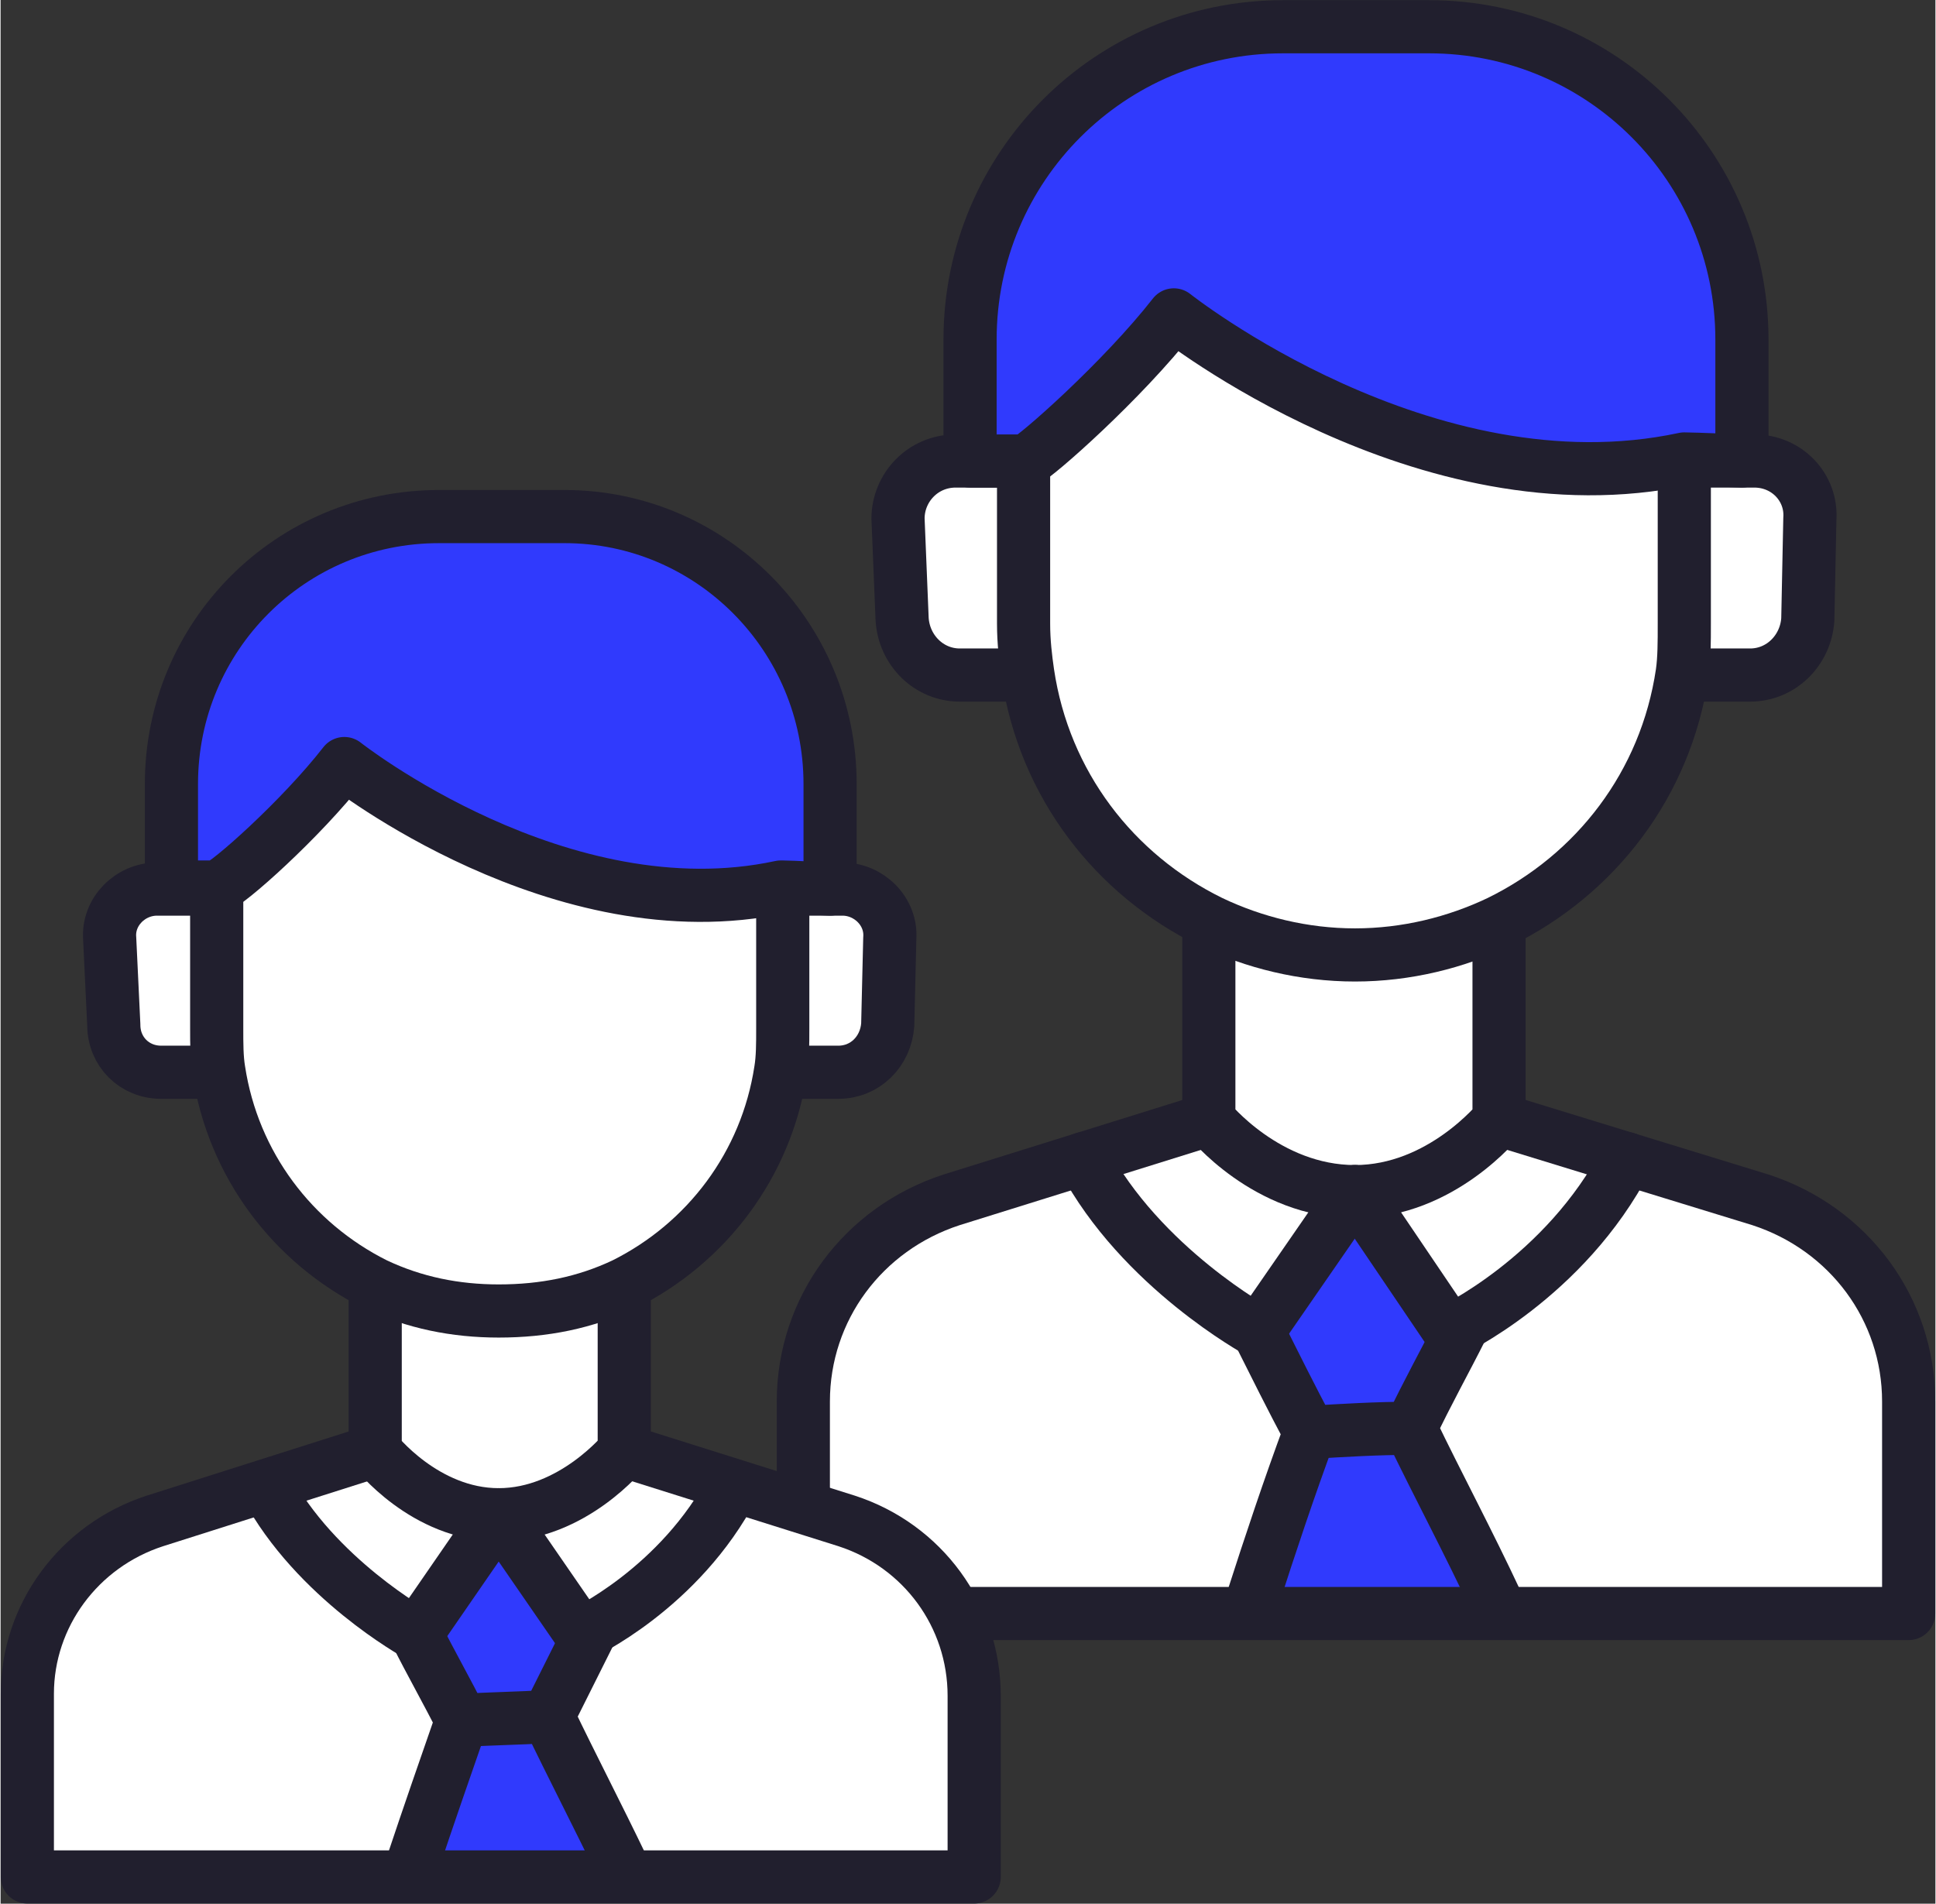 <?xml version="1.0" encoding="UTF-8"?>
<!DOCTYPE svg PUBLIC "-//W3C//DTD SVG 1.0//EN" "http://www.w3.org/TR/2001/REC-SVG-20010904/DTD/svg10.dtd">
<!-- Creator: CorelDRAW X8 -->
<svg xmlns="http://www.w3.org/2000/svg" xml:space="preserve" width="6.164mm" height="6.062mm" version="1.0" style="shape-rendering:geometricPrecision; text-rendering:geometricPrecision; image-rendering:optimizeQuality; fill-rule:evenodd; clip-rule:evenodd"
viewBox="0 0 940 925"
 xmlns:xlink="http://www.w3.org/1999/xlink">
 <rect x="0" y="0" width="940" height="925" fill="#333333" stroke="none"/>
 <defs>
  <style type="text/css">
   <![CDATA[
    .str1 {stroke:#211F2E;stroke-width:25.826;stroke-linecap:round}
    .str0 {stroke:#211F2E;stroke-width:25.826;stroke-linecap:round;stroke-linejoin:round}
    .fil2 {fill:none}
    .fil3 {fill:#303AFD}
    .fil1 {fill:#7B80B4}
    .fil0 {fill:white}
   ]]>
  </style>
 </defs>
 <g id="Слой_x0020_1">
  <g id="_1859221697360">
   <g>
    <g>
     <path class="fil0" d="M658 579c-43,0 -71,-35 -71,-35l0 -95 1 -1c21,10 45,16 70,16 25,0 49,-6 70,-16l0 1 0 95c0,0 -28,35 -70,35z"/>
     <path class="fil0" d="M570 153c0,0 122,97 248,70 0,0 0,0 0,0l0 0 0 80c0,9 0,17 -1,24 -8,54 -42,98 -89,121 -21,10 -45,16 -70,16 -25,0 -49,-6 -70,-16 -47,-23 -81,-67 -89,-121 -1,-7 -2,-15 -2,-24l0 -79c0,0 0,0 1,0 5,-2 47,-39 72,-71z"/>
     <path class="fil0" d="M587 544c0,0 28,35 71,35 42,0 70,-35 70,-35l127 39c43,14 72,54 72,98l0 103 -537 0 0 -103c0,-45 29,-84 72,-98l125 -39z"/>
     <path class="fil0" d="M818 303l0 -80 0 -1c5,1 28,2 28,2l6 0c16,0 28,13 27,28l-1 49c-1,15 -13,27 -28,27l-30 0 -3 -1c1,-8 1,-16 1,-24z"/>
     <path class="fil0" d="M497 224l0 79c0,8 0,16 2,24l-3 1 -30 0c-15,0 -27,-12 -28,-27l-2 -49c-1,-15 12,-28 28,-28l26 0 0 -1c3,1 6,1 7,1z"/>
     <path class="fil1" d="M497 224c-1,0 -4,0 -6,0 -8,0 -20,0 -20,0l0 -60c0,-83 68,-151 152,-151l71 0c84,0 152,68 152,151l0 60c0,0 -23,-1 -28,-2 0,0 0,0 0,0 -126,28 -248,-69 -248,-69 -25,32 -67,69 -72,71 0,0 -1,0 -1,0z"/>
    </g>
    <path class="fil2 str0" d="M818 223l0 80c0,9 0,17 -1,24 -8,54 -42,98 -89,121 -21,10 -45,16 -70,16 -25,0 -49,-6 -70,-16 -47,-23 -81,-67 -89,-121 -1,-7 -2,-15 -2,-24l0 -79"/>
    <path class="fil2 str0" d="M496 224l-5 0 -27 0c-16,0 -28,13 -28,28l2 49c1,15 13,27 28,27l30 0"/>
    <path class="fil2 str0" d="M820 224l26 0 6 0c16,0 28,13 27,28l-1 49c-1,15 -13,27 -28,27l-30 0"/>
    <path class="fil3 str0" d="M491 224c-8,0 -20,0 -20,0l0 -59c0,-84 68,-152 152,-152l71 0c84,0 152,68 152,152l0 59c0,0 -23,-1 -28,-1 0,0 0,0 0,0 -126,27 -248,-70 -248,-70 -25,32 -67,69 -72,71 0,0 -1,0 -1,0 -1,0 -4,0 -6,0z"/>
    <path class="fil2 str0" d="M728 449l0 95c0,0 -28,35 -70,35 -43,0 -71,-35 -71,-35l0 -95"/>
    <path class="fil3" d="M649 594c-8,10 -21,28 -28,38 -7,10 -8,12 -5,17 2,6 8,16 12,24 4,8 5,14 6,19 0,5 0,8 -5,22 -4,14 -13,39 -18,52 -5,14 -7,16 4,17 10,1 33,1 54,1 22,0 42,0 51,0 9,-1 8,-3 1,-17 -6,-13 -18,-38 -25,-52 -7,-14 -9,-18 -10,-20 0,-2 0,-3 4,-10 3,-7 10,-21 14,-28 3,-7 3,-7 -4,-18 -6,-10 -21,-30 -28,-41 -8,-11 -9,-14 -11,-15 -2,0 -5,1 -12,11z"/>
    <path class="fil2 str1" d="M611 647c8,16 16,32 25,49 16,-1 33,-2 49,-2 14,29 28,55 42,85m-119 -1c9,-28 18,-55 28,-82m74 -51c-8,16 -17,32 -25,49"/>
    <path class="fil2 str0" d="M658 579l46 68c0,0 56,-26 86,-84"/>
    <path class="fil2 str0" d="M658 579l-47 68c0,0 -57,-31 -85,-84"/>
    <path class="fil2 str0" d="M587 544l-125 39c-43,14 -72,53 -72,98l0 103 537 0 0 -103c0,-45 -29,-84 -72,-98l-127 -39"/>
   </g>
   <g>
    <g>
     <path class="fil0" d="M242 736c-36,0 -60,-31 -60,-31l0 -80 0 -1c19,9 39,13 60,13 22,0 42,-4 61,-13l0 1 0 80c0,0 -25,31 -61,31z"/>
     <path class="fil0" d="M167 371c0,0 105,83 213,60 0,0 0,0 0,0l0 0 0 69c0,7 0,14 -1,20 -7,46 -36,84 -76,104 -19,9 -39,13 -61,13 -21,0 -41,-4 -60,-13 -40,-20 -69,-58 -76,-104 -1,-6 -1,-13 -1,-20l0 -69c0,0 0,0 0,0 5,-1 41,-33 62,-60z"/>
     <path class="fil0" d="M182 705c0,0 24,31 60,31 36,0 61,-31 61,-31l108 34c37,12 62,46 62,85l0 88 -460 0 0 -89c0,-38 25,-72 62,-84l107 -34z"/>
     <path class="fil0" d="M380 500l0 -69 0 -1c4,1 24,1 24,1l5 0c13,0 24,12 23,25l-1 42c-1,12 -11,23 -24,23l-25 -1 -3 0c1,-7 1,-13 1,-20z"/>
     <path class="fil0" d="M105 431l0 69c0,7 0,13 1,20l-2 0 -26 0c-13,0 -23,-10 -24,-22l-1 -42c-1,-13 10,-25 23,-25l23 0 0 0c3,0 5,0 6,0z"/>
     <path class="fil1" d="M105 431c-1,0 -3,0 -6,0 -6,0 -16,0 -16,0l0 -50c0,-72 58,-130 130,-130l61 0c71,0 129,58 129,130l0 50c0,0 -19,0 -23,-1 0,0 -1,0 -1,0 -107,24 -212,-59 -212,-59 -21,27 -57,59 -62,60 0,0 0,0 0,0z"/>
    </g>
    <path class="fil2 str0" d="M380 431l0 69c0,7 0,14 -1,20 -7,46 -36,84 -76,104 -19,9 -39,13 -61,13 -21,0 -41,-4 -60,-13 -40,-20 -69,-58 -76,-104 -1,-6 -1,-13 -1,-20l0 -69"/>
    <path class="fil2 str0" d="M104 432l-5 0 -23 0c-13,0 -24,11 -23,24l2 42c0,13 10,23 23,23l26 0"/>
    <path class="fil2 str0" d="M382 432l22 0 5 0c13,0 24,11 23,24l-1 42c-1,13 -11,23 -24,23l-25 0"/>
    <path class="fil3 str0" d="M99 431c-6,0 -16,0 -16,0l0 -50c0,-72 58,-130 130,-130l61 0c71,0 129,58 129,130l0 51c0,0 -19,-1 -23,-1 0,0 -1,0 -1,0 -107,23 -212,-60 -212,-60 -21,27 -57,59 -62,60 0,0 0,0 0,0 -1,0 -3,0 -6,0z"/>
    <path class="fil2 str0" d="M303 625l0 80c0,0 -25,31 -61,31 -36,0 -60,-31 -60,-31l0 -80"/>
    <path class="fil3" d="M235 748c-7,9 -18,25 -24,33 -6,9 -7,10 -5,15 3,5 8,13 11,20 3,7 4,12 5,16 0,4 0,7 -4,19 -4,12 -11,33 -16,45 -4,12 -6,14 4,15 9,1 28,1 47,1 18,0 35,0 43,-1 8,-1 7,-2 1,-14 -6,-11 -16,-32 -22,-45 -6,-12 -7,-15 -8,-17 -1,-2 0,-3 3,-9 3,-6 9,-17 12,-23 3,-6 3,-7 -3,-16 -6,-8 -18,-25 -25,-35 -6,-9 -7,-12 -9,-12 -1,-1 -4,0 -10,8z"/>
    <path class="fil2 str1" d="M202 794c7,14 15,28 22,42 14,-1 28,-1 42,-2 12,25 24,48 36,73m-102 -1c8,-24 16,-47 24,-70m63 -44c-7,14 -14,28 -21,42"/>
    <path class="fil2 str0" d="M242 736l40 58c0,0 48,-22 74,-72"/>
    <path class="fil2 str0" d="M242 736l-40 58c0,0 -49,-27 -73,-72"/>
    <path class="fil2 str0" d="M182 705l-107 34c-37,12 -62,46 -62,84l0 89 460 0 0 -88c0,-39 -25,-73 -62,-85l-108 -34"/>
   </g>
  </g>
 </g>
</svg>
